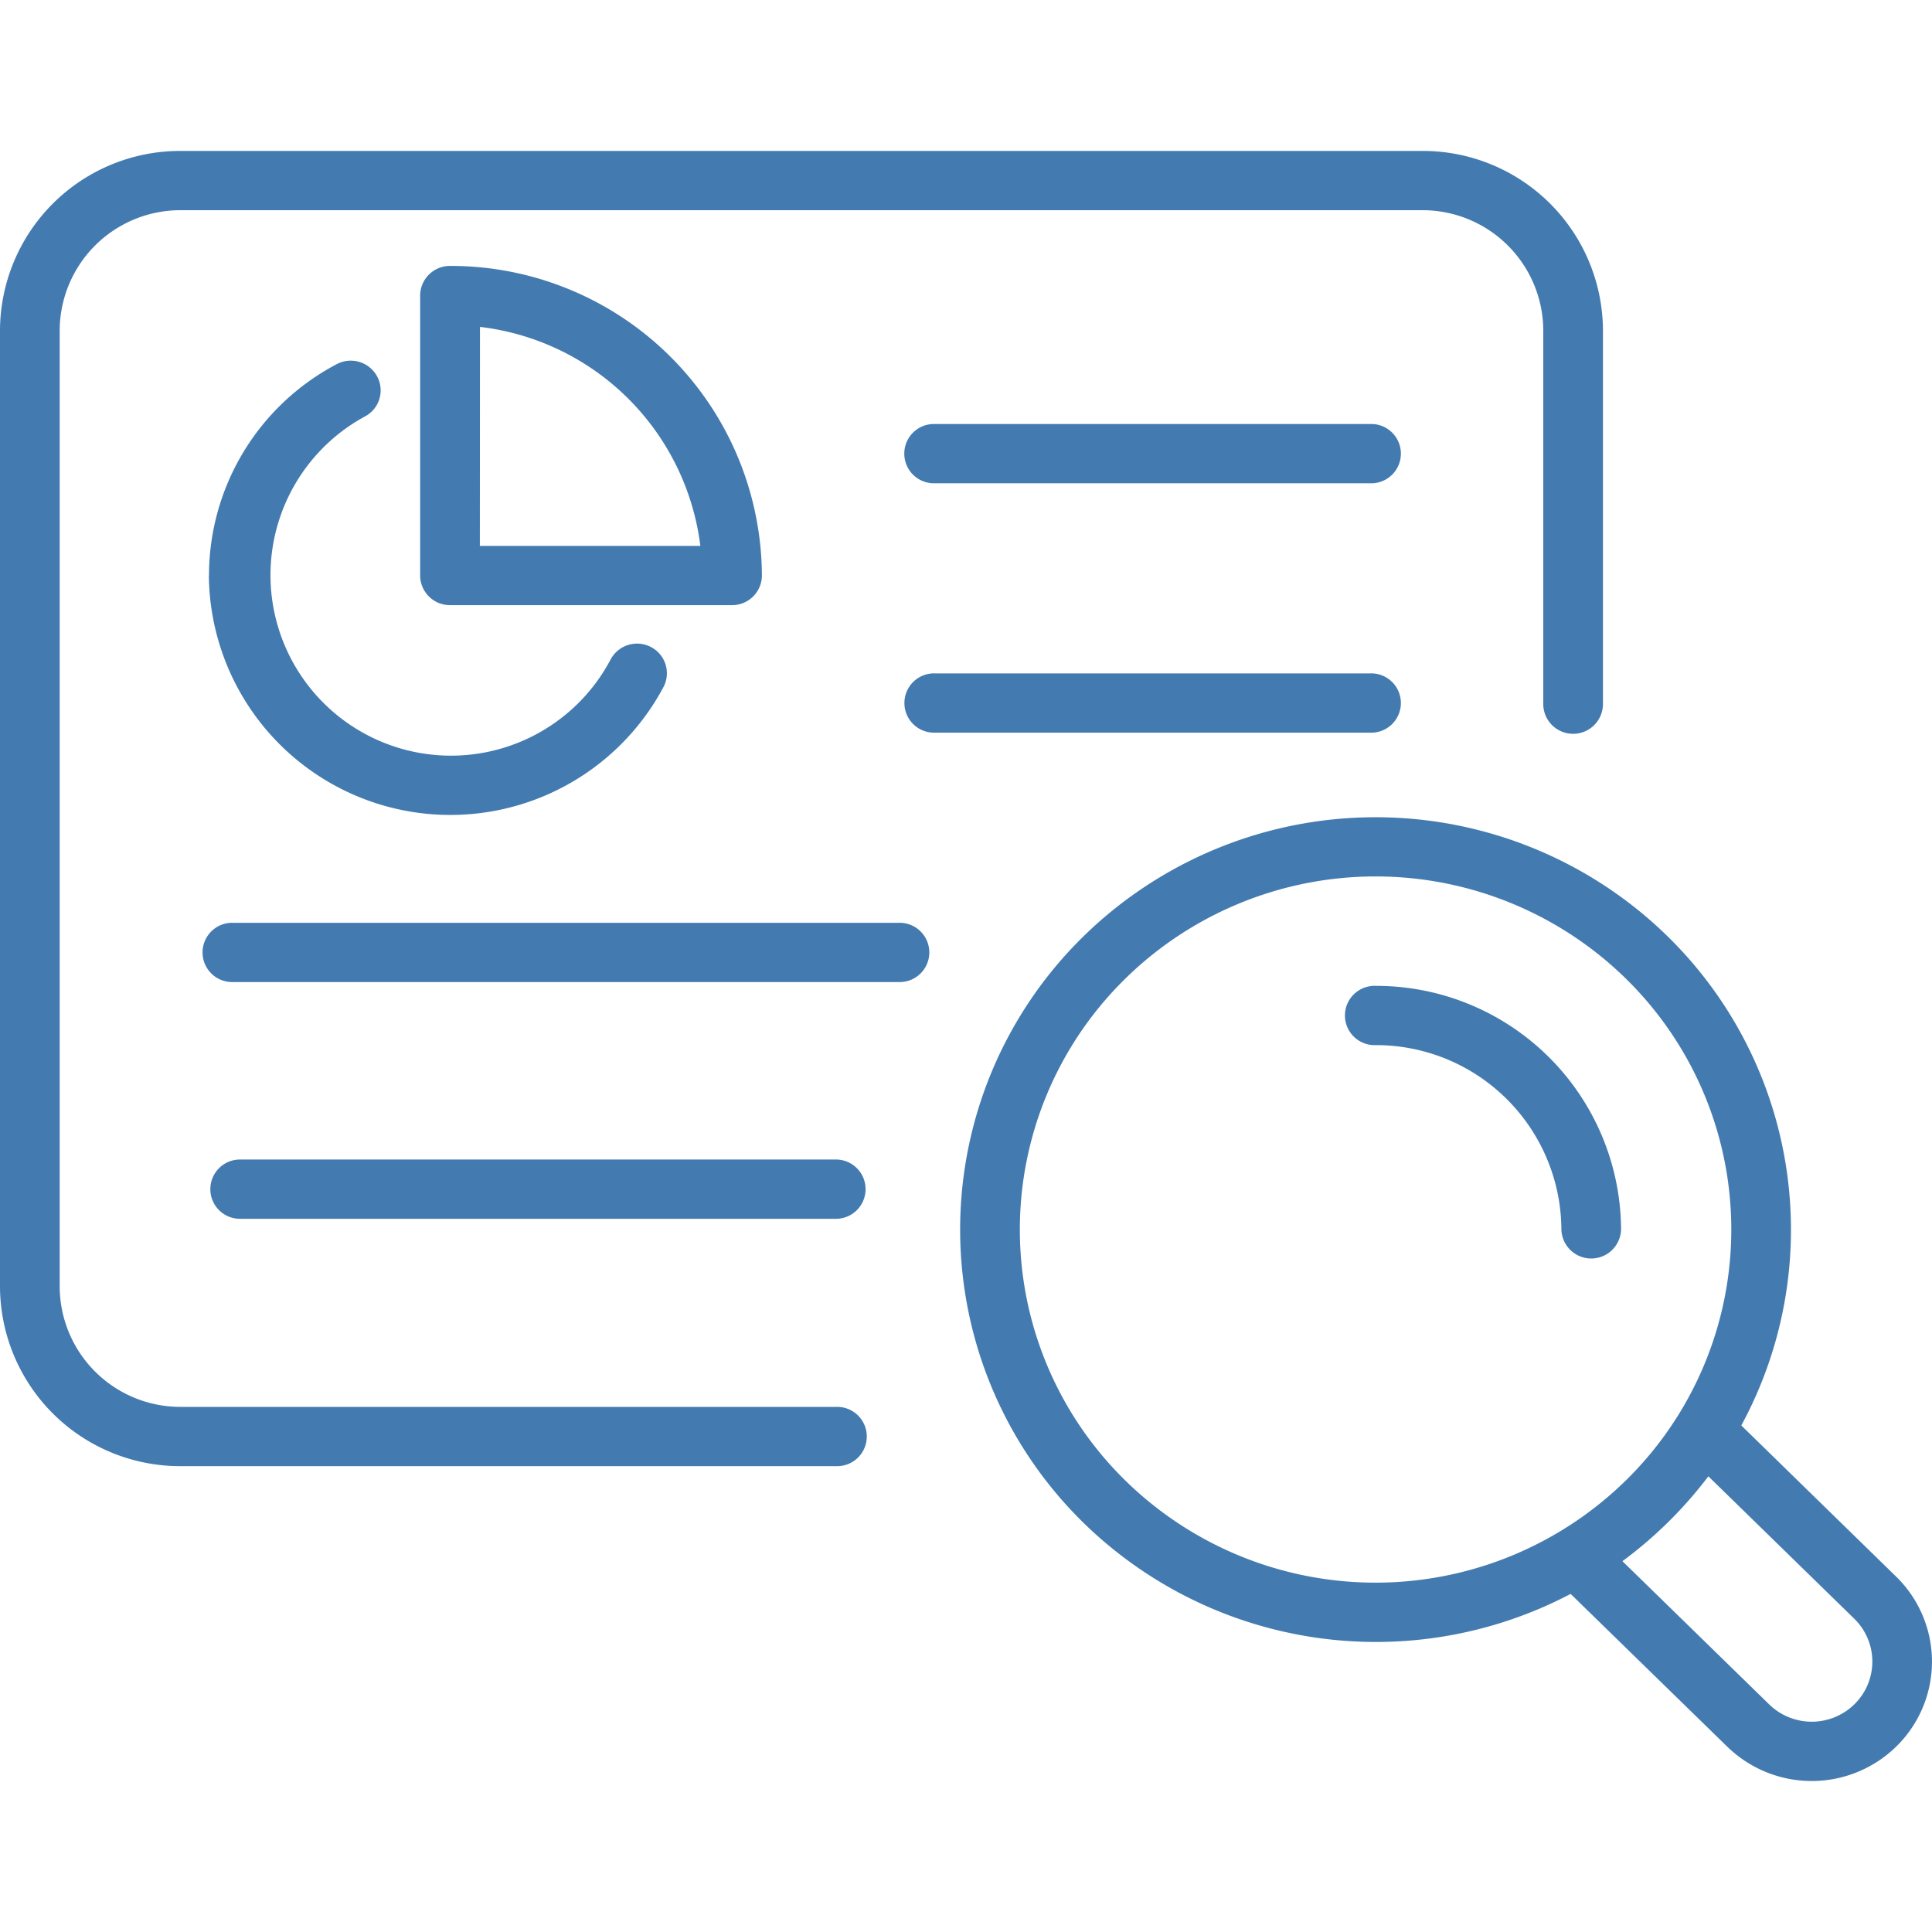 <svg xmlns="http://www.w3.org/2000/svg" width="64" height="64"><g data-name="Group 1771"><path data-name="Rectangle 1863" fill="none" d="M0 0h64v64H0z"/><path data-name="Union 4" d="M57.2 57.844L52.029 52.8a13.86 13.86 0 01-16.193-2.41 13.59 13.59 0 010-19.318 13.835 13.835 0 0119.461 0 13.6 13.6 0 012.386 16.148l5.143 5.021.006.006a3.935 3.935 0 010 5.594 4.007 4.007 0 01-5.634 0zm1.39-1.4l.006.006a2.019 2.019 0 002.84 0 1.982 1.982 0 000-2.817l-4.844-4.728a13.974 13.974 0 01-2.847 2.811zM37.235 32.461a11.635 11.635 0 000 16.541A11.845 11.845 0 0053.9 49a11.635 11.635 0 000-16.541 11.845 11.845 0 00-16.664 0zM5.982 48.568A5.967 5.967 0 010 42.63V10.938A5.967 5.967 0 015.982 5h41.137a5.967 5.967 0 015.981 5.938v12.413a.989.989 0 01-1.977 0V10.938a4 4 0 00-4.005-3.975H5.982a4 4 0 00-4.005 3.975V42.63a4 4 0 004.005 3.975H27.7a.982.982 0 110 1.963zm45.741-7.836a6.141 6.141 0 00-6.157-6.111.982.982 0 110-1.963 8.113 8.113 0 018.134 8.074.989.989 0 01-1.977 0zm-43.742-.358a.982.982 0 110-1.963H27.66a.982.982 0 110 1.963zm-.258-7.842a.982.982 0 110-1.963h22.048a.982.982 0 110 1.963zm-.8-13.468a7.914 7.914 0 014.23-7 .992.992 0 011.337.4.977.977 0 01-.409 1.336 5.98 5.98 0 108.147 8.045.992.992 0 011.336-.411.978.978 0 01.414 1.326 8 8 0 01-15.059-3.696zm24.05 5.206a.982.982 0 110-1.963h14.42a.982.982 0 110 1.963zm-16.066-4.224a.986.986 0 01-.989-.981V9.79a.986.986 0 01.989-.981 10.306 10.306 0 0110.332 10.256.986.986 0 01-.989.981zm.989-1.963H23.2a8.341 8.341 0 00-7.3-7.254zm15.073-2.074a.982.982 0 110-1.963h14.424a.982.982 0 110 1.963z" fill="#437bb0"/></g></svg>